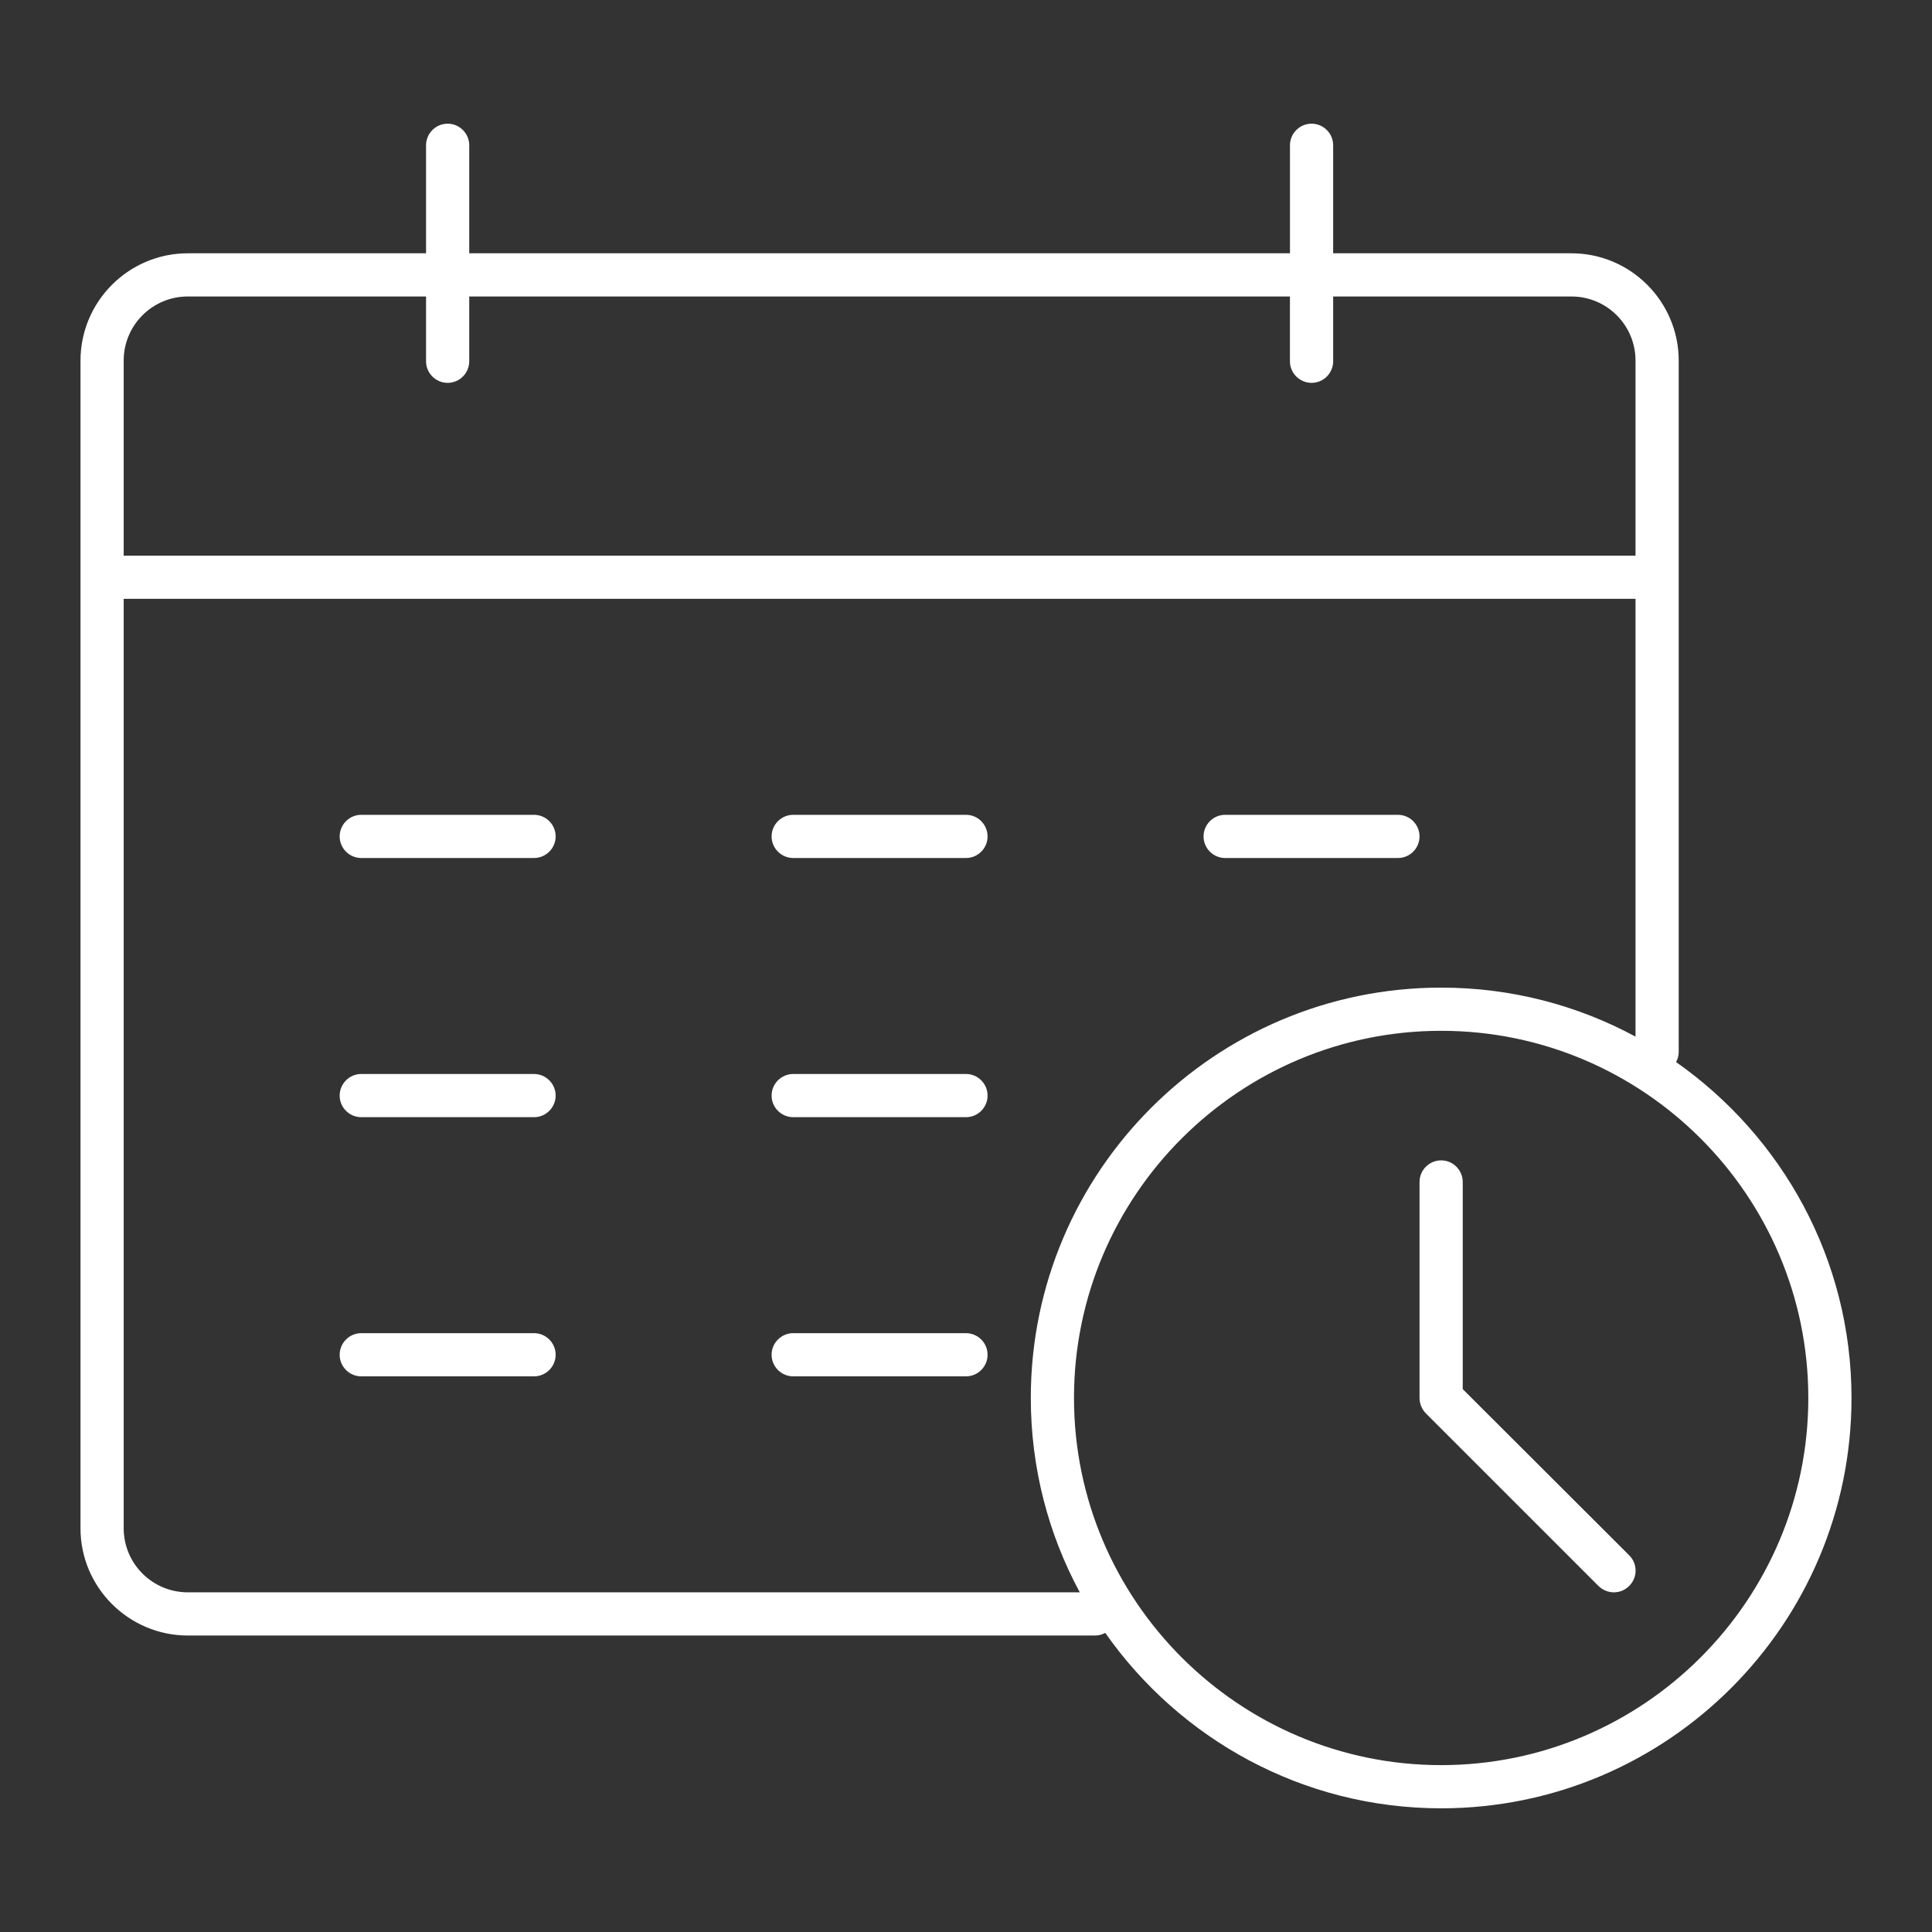 <?xml version="1.0" encoding="UTF-8"?> <svg xmlns="http://www.w3.org/2000/svg" width="48" height="48" viewBox="0 0 48 48" fill="none"><rect x="0" y="0" width="48" height="48" fill="#333333" stroke="none"/><path d="M41.642 26.387C41.68 26.312 41.707 26.232 41.707 26.146V8.959C41.707 7.49 40.51 6.293 39.041 6.293H33.122V3.61C33.122 3.314 32.881 3.073 32.585 3.073C32.29 3.073 32.049 3.314 32.049 3.61V6.293H11.658V3.61C11.658 3.314 11.417 3.073 11.122 3.073C10.826 3.073 10.585 3.314 10.585 3.61V6.293H4.666C3.197 6.293 2 7.49 2 8.959V37.972C2 39.437 3.197 40.634 4.666 40.634H27.219C27.305 40.634 27.385 40.607 27.46 40.569C29.307 43.2 32.355 44.927 35.805 44.927C41.428 44.927 46 40.355 46 34.732C46 31.282 44.273 28.234 41.642 26.387ZM4.666 7.366H10.585V8.976C10.585 9.271 10.826 9.512 11.122 9.512C11.417 9.512 11.658 9.271 11.658 8.976V7.366H32.048V8.976C32.048 9.271 32.29 9.512 32.585 9.512C32.881 9.512 33.122 9.271 33.122 8.976V7.366H39.041C39.921 7.366 40.634 8.079 40.634 8.959V13.805H3.073V8.959C3.073 8.079 3.786 7.366 4.666 7.366ZM4.666 39.561C3.786 39.561 3.073 38.848 3.073 37.968V14.878H40.634V25.755C39.196 24.977 37.549 24.537 35.805 24.537C30.181 24.537 25.61 29.108 25.61 34.732C25.61 36.476 26.05 38.123 26.827 39.561L4.666 39.561ZM35.805 43.854C30.776 43.854 26.683 39.76 26.683 34.732C26.683 29.703 30.776 25.61 35.805 25.61C40.833 25.61 44.927 29.703 44.927 34.732C44.927 39.76 40.833 43.854 35.805 43.854ZM40.479 38.643C40.688 38.853 40.688 39.19 40.479 39.4C40.372 39.507 40.238 39.561 40.097 39.561C39.957 39.561 39.823 39.507 39.716 39.406L35.423 35.113C35.327 35.011 35.268 34.876 35.268 34.732V29.366C35.268 29.07 35.509 28.829 35.805 28.829C36.1 28.829 36.341 29.07 36.341 29.366V34.512L40.479 38.643ZM13.805 20.781C13.805 21.076 13.563 21.317 13.268 21.317H8.975C8.68 21.317 8.439 21.076 8.439 20.781C8.439 20.485 8.68 20.244 8.975 20.244H13.268C13.563 20.244 13.805 20.485 13.805 20.781ZM24.536 20.781C24.536 21.076 24.295 21.317 24 21.317H19.707C19.412 21.317 19.17 21.076 19.17 20.781C19.17 20.485 19.412 20.244 19.707 20.244H24C24.295 20.244 24.536 20.485 24.536 20.781ZM29.902 20.781C29.902 20.485 30.143 20.244 30.439 20.244H34.731C35.027 20.244 35.268 20.485 35.268 20.781C35.268 21.076 35.027 21.317 34.731 21.317H30.439C30.143 21.317 29.902 21.076 29.902 20.781ZM13.805 27.22C13.805 27.515 13.563 27.756 13.268 27.756H8.975C8.68 27.756 8.439 27.515 8.439 27.22C8.439 26.924 8.68 26.683 8.975 26.683H13.268C13.563 26.683 13.805 26.924 13.805 27.22ZM24.536 27.22C24.536 27.515 24.295 27.756 24 27.756H19.707C19.412 27.756 19.17 27.515 19.17 27.22C19.17 26.924 19.412 26.683 19.707 26.683H24C24.295 26.683 24.536 26.924 24.536 27.22ZM13.805 33.659C13.805 33.954 13.563 34.195 13.268 34.195H8.975C8.68 34.195 8.439 33.954 8.439 33.659C8.439 33.363 8.68 33.122 8.975 33.122H13.268C13.563 33.122 13.805 33.363 13.805 33.659ZM24.536 33.659C24.536 33.954 24.295 34.195 24 34.195H19.707C19.412 34.195 19.17 33.954 19.17 33.659C19.17 33.363 19.412 33.122 19.707 33.122H24C24.295 33.122 24.536 33.363 24.536 33.659Z" fill="white"></path></svg> 